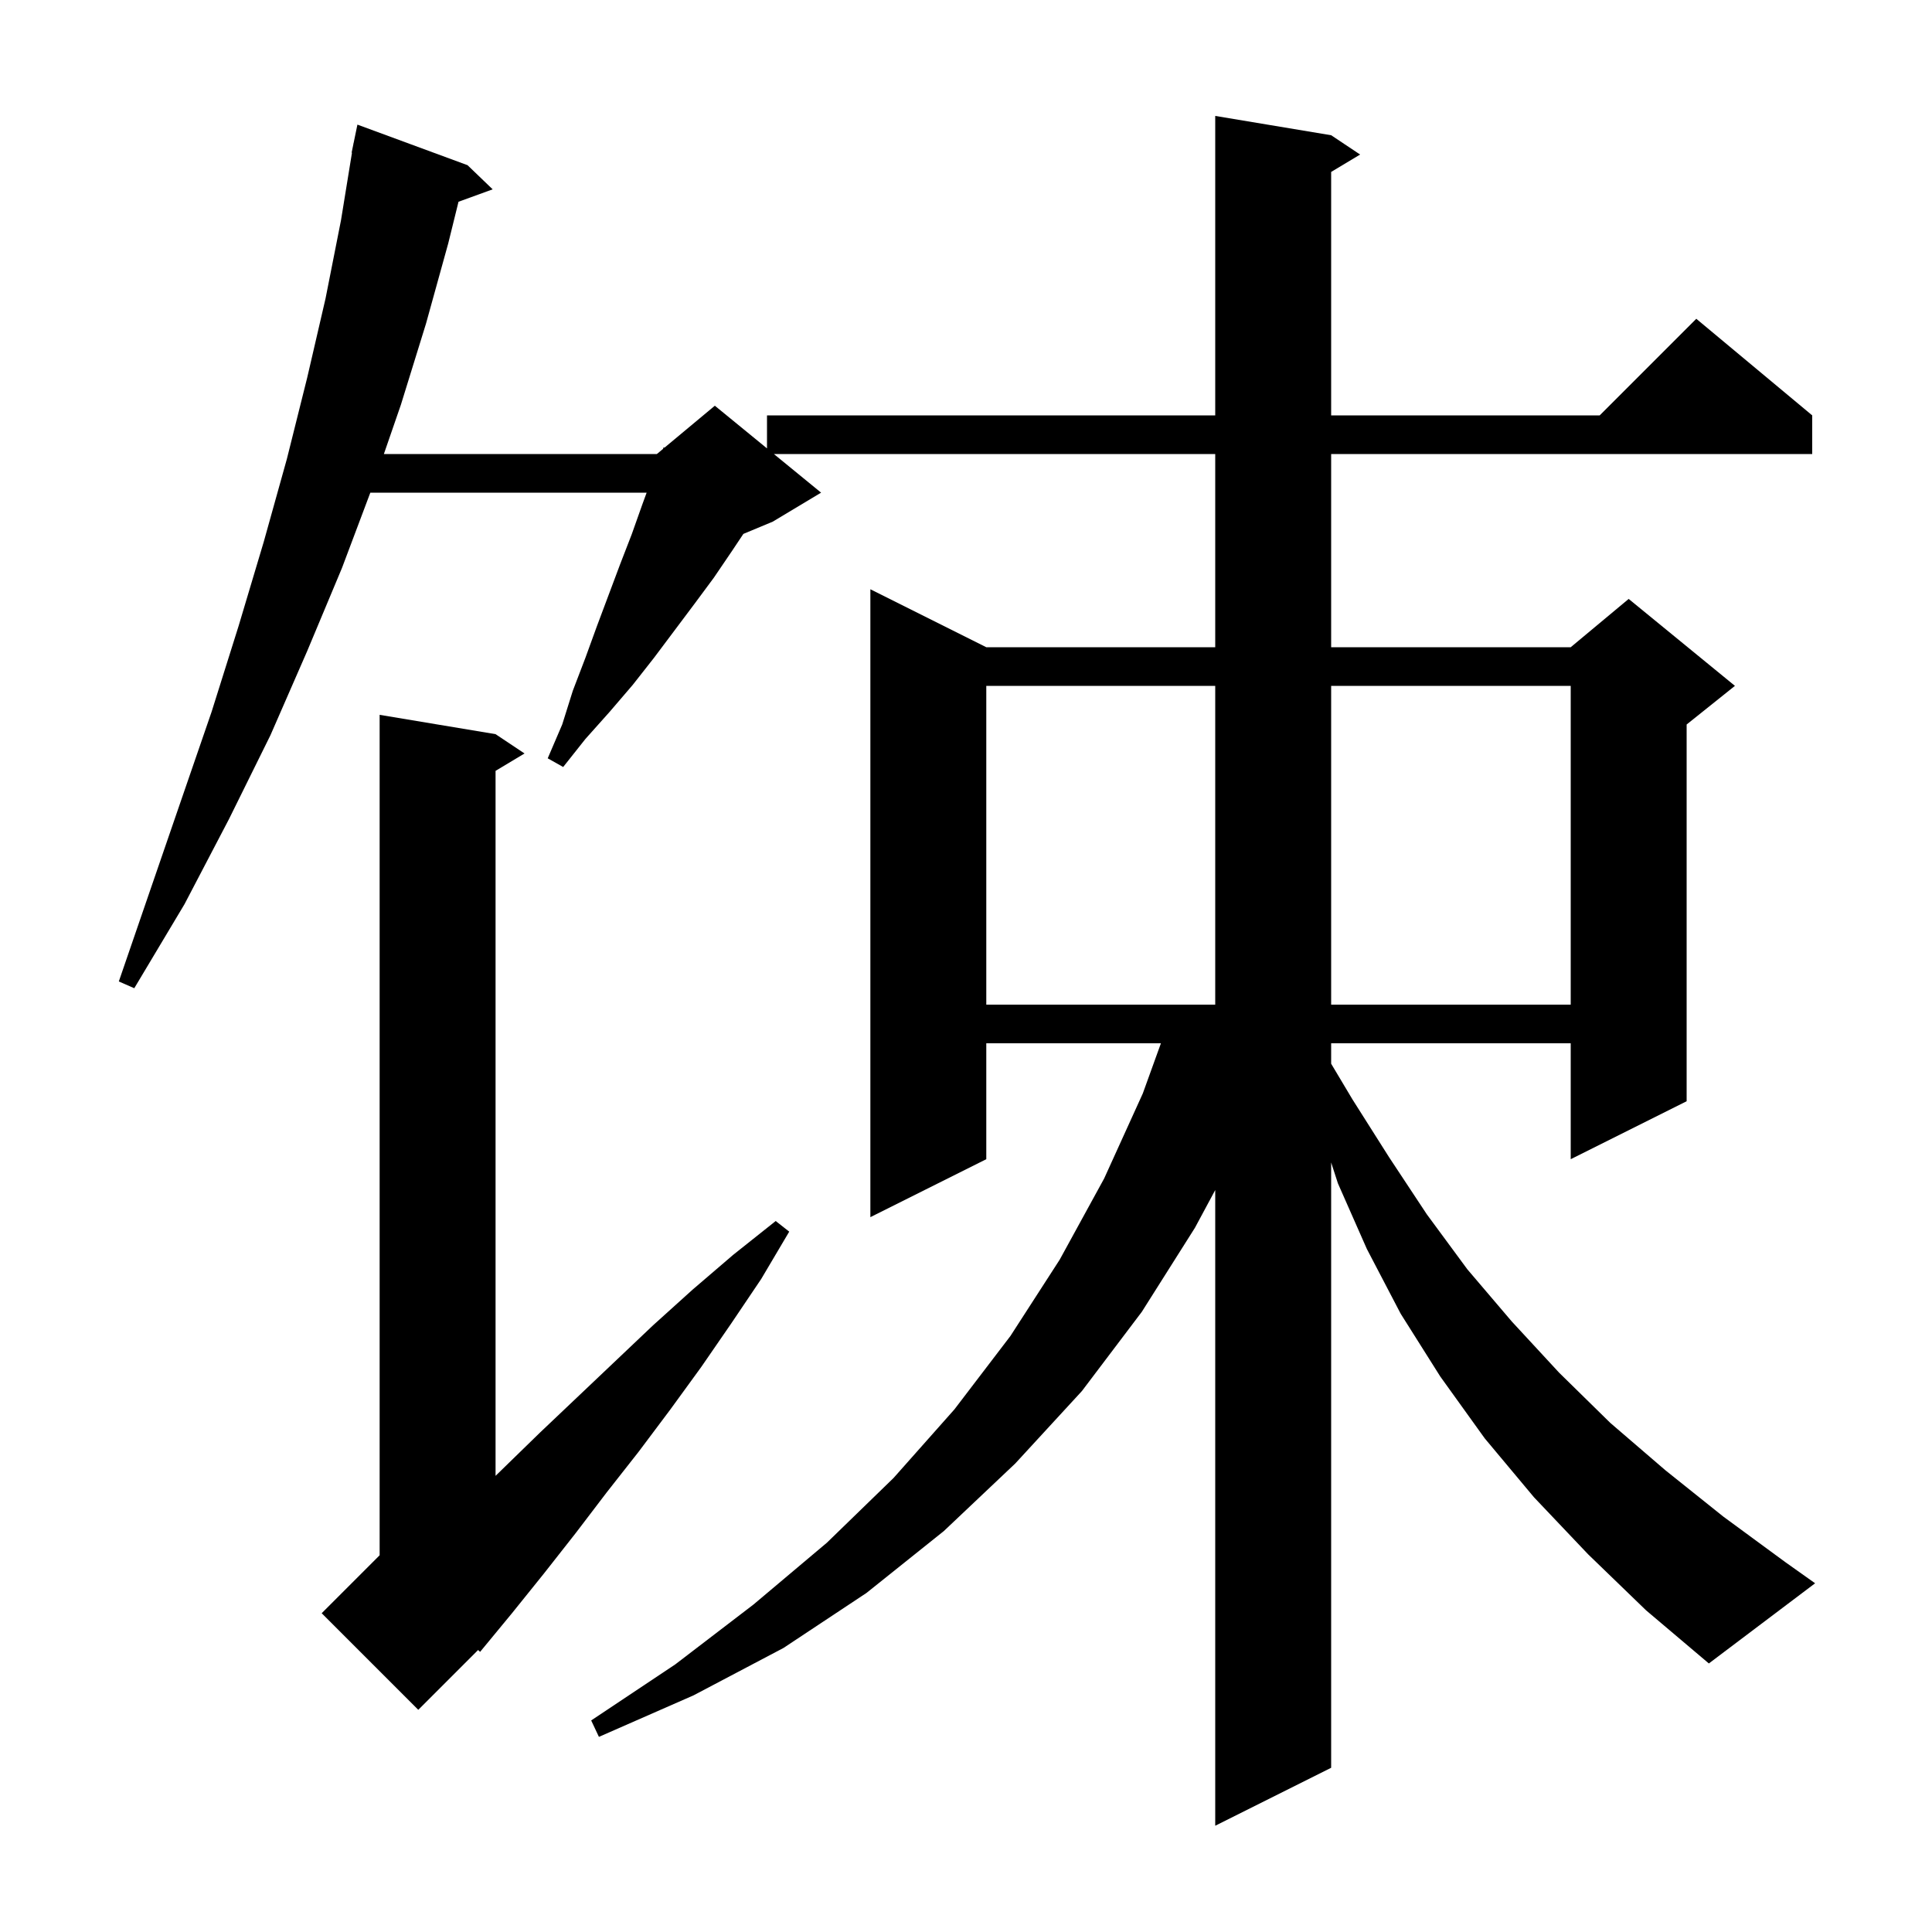 <svg xmlns="http://www.w3.org/2000/svg" xmlns:xlink="http://www.w3.org/1999/xlink" version="1.1" baseProfile="full" viewBox="0 0 200 200" width="200" height="200"><g fill="currentColor"><path d="M 164.4 160.9 L 158.8 155.0 L 153.7 148.9 L 149.1 142.5 L 145.0 136.0 L 141.5 129.3 L 138.5 122.5 L 137.8 120.339 L 137.8 183.0 L 125.8 189.0 L 125.8 123.194 L 123.7 127.1 L 118.2 135.8 L 112.0 144.0 L 105.1 151.5 L 97.7 158.5 L 89.7 164.9 L 81.1 170.6 L 71.8 175.5 L 62.0 179.8 L 61.2 178.1 L 69.9 172.3 L 78.0 166.1 L 85.6 159.7 L 92.5 153.0 L 98.8 145.9 L 104.6 138.3 L 109.7 130.4 L 114.3 122.0 L 118.3 113.2 L 120.178 108.0 L 102.1 108.0 L 102.1 120.0 L 90.1 126.0 L 90.1 61.0 L 102.1 67.0 L 125.8 67.0 L 125.8 47.0 L 80.111 47.0 L 85.0 51.0 L 80.0 54.0 L 76.954 55.269 L 75.8 57.0 L 73.9 59.8 L 71.9 62.5 L 67.7 68.1 L 65.5 70.9 L 63.1 73.7 L 60.6 76.5 L 58.3 79.4 L 56.7 78.5 L 58.2 75.0 L 59.3 71.5 L 60.6 68.1 L 61.8 64.8 L 64.2 58.4 L 65.4 55.3 L 66.5 52.2 L 66.94 51.0 L 38.336 51.0 L 35.4 58.8 L 31.8 67.4 L 28.0 76.1 L 23.7 84.8 L 19.1 93.6 L 13.9 102.3 L 12.3 101.6 L 15.6 92.0 L 18.8 82.7 L 21.9 73.7 L 24.7 64.8 L 27.3 56.1 L 29.7 47.5 L 31.8 39.1 L 33.7 30.9 L 35.3 22.8 L 36.437 15.804 L 36.4 15.8 L 36.575 14.955 L 36.6 14.8 L 36.607 14.801 L 37.0 12.9 L 48.4 17.1 L 51.0 19.6 L 47.465 20.885 L 46.4 25.2 L 44.1 33.5 L 41.5 41.9 L 39.739 47.0 L 68.0 47.0 L 68.635 46.471 L 68.7 46.3 L 68.788 46.343 L 74.0 42.0 L 79.4 46.418 L 79.4 43.0 L 125.8 43.0 L 125.8 12.0 L 137.8 14.0 L 140.8 16.0 L 137.8 17.8 L 137.8 43.0 L 165.6 43.0 L 175.6 33.0 L 187.6 43.0 L 187.6 47.0 L 137.8 47.0 L 137.8 67.0 L 162.6 67.0 L 168.6 62.0 L 179.6 71.0 L 174.6 75.0 L 174.6 114.0 L 162.6 120.0 L 162.6 108.0 L 137.8 108.0 L 137.8 110.114 L 140.0 113.8 L 143.8 119.8 L 147.7 125.7 L 151.9 131.4 L 156.5 136.8 L 161.4 142.1 L 166.7 147.3 L 172.4 152.2 L 178.4 157.0 L 184.8 161.7 L 187.9 163.9 L 176.9 172.2 L 170.4 166.7 Z M 51.3 76.0 L 54.3 78.0 L 51.3 79.8 L 51.3 152.779 L 55.9 148.3 L 67.6 137.2 L 71.7 133.5 L 75.9 129.9 L 80.3 126.4 L 81.7 127.5 L 78.8 132.4 L 75.7 137.0 L 72.6 141.5 L 69.4 145.9 L 66.1 150.3 L 62.8 154.5 L 59.6 158.7 L 56.3 162.9 L 53.0 167.0 L 49.7 171.0 L 49.492 170.808 L 43.3 177.0 L 33.3 167.0 L 39.3 161.0 L 39.3 74.0 Z M 102.1 71.0 L 102.1 104.0 L 125.8 104.0 L 125.8 71.0 Z M 137.8 71.0 L 137.8 104.0 L 162.6 104.0 L 162.6 71.0 Z "/></g></svg>
